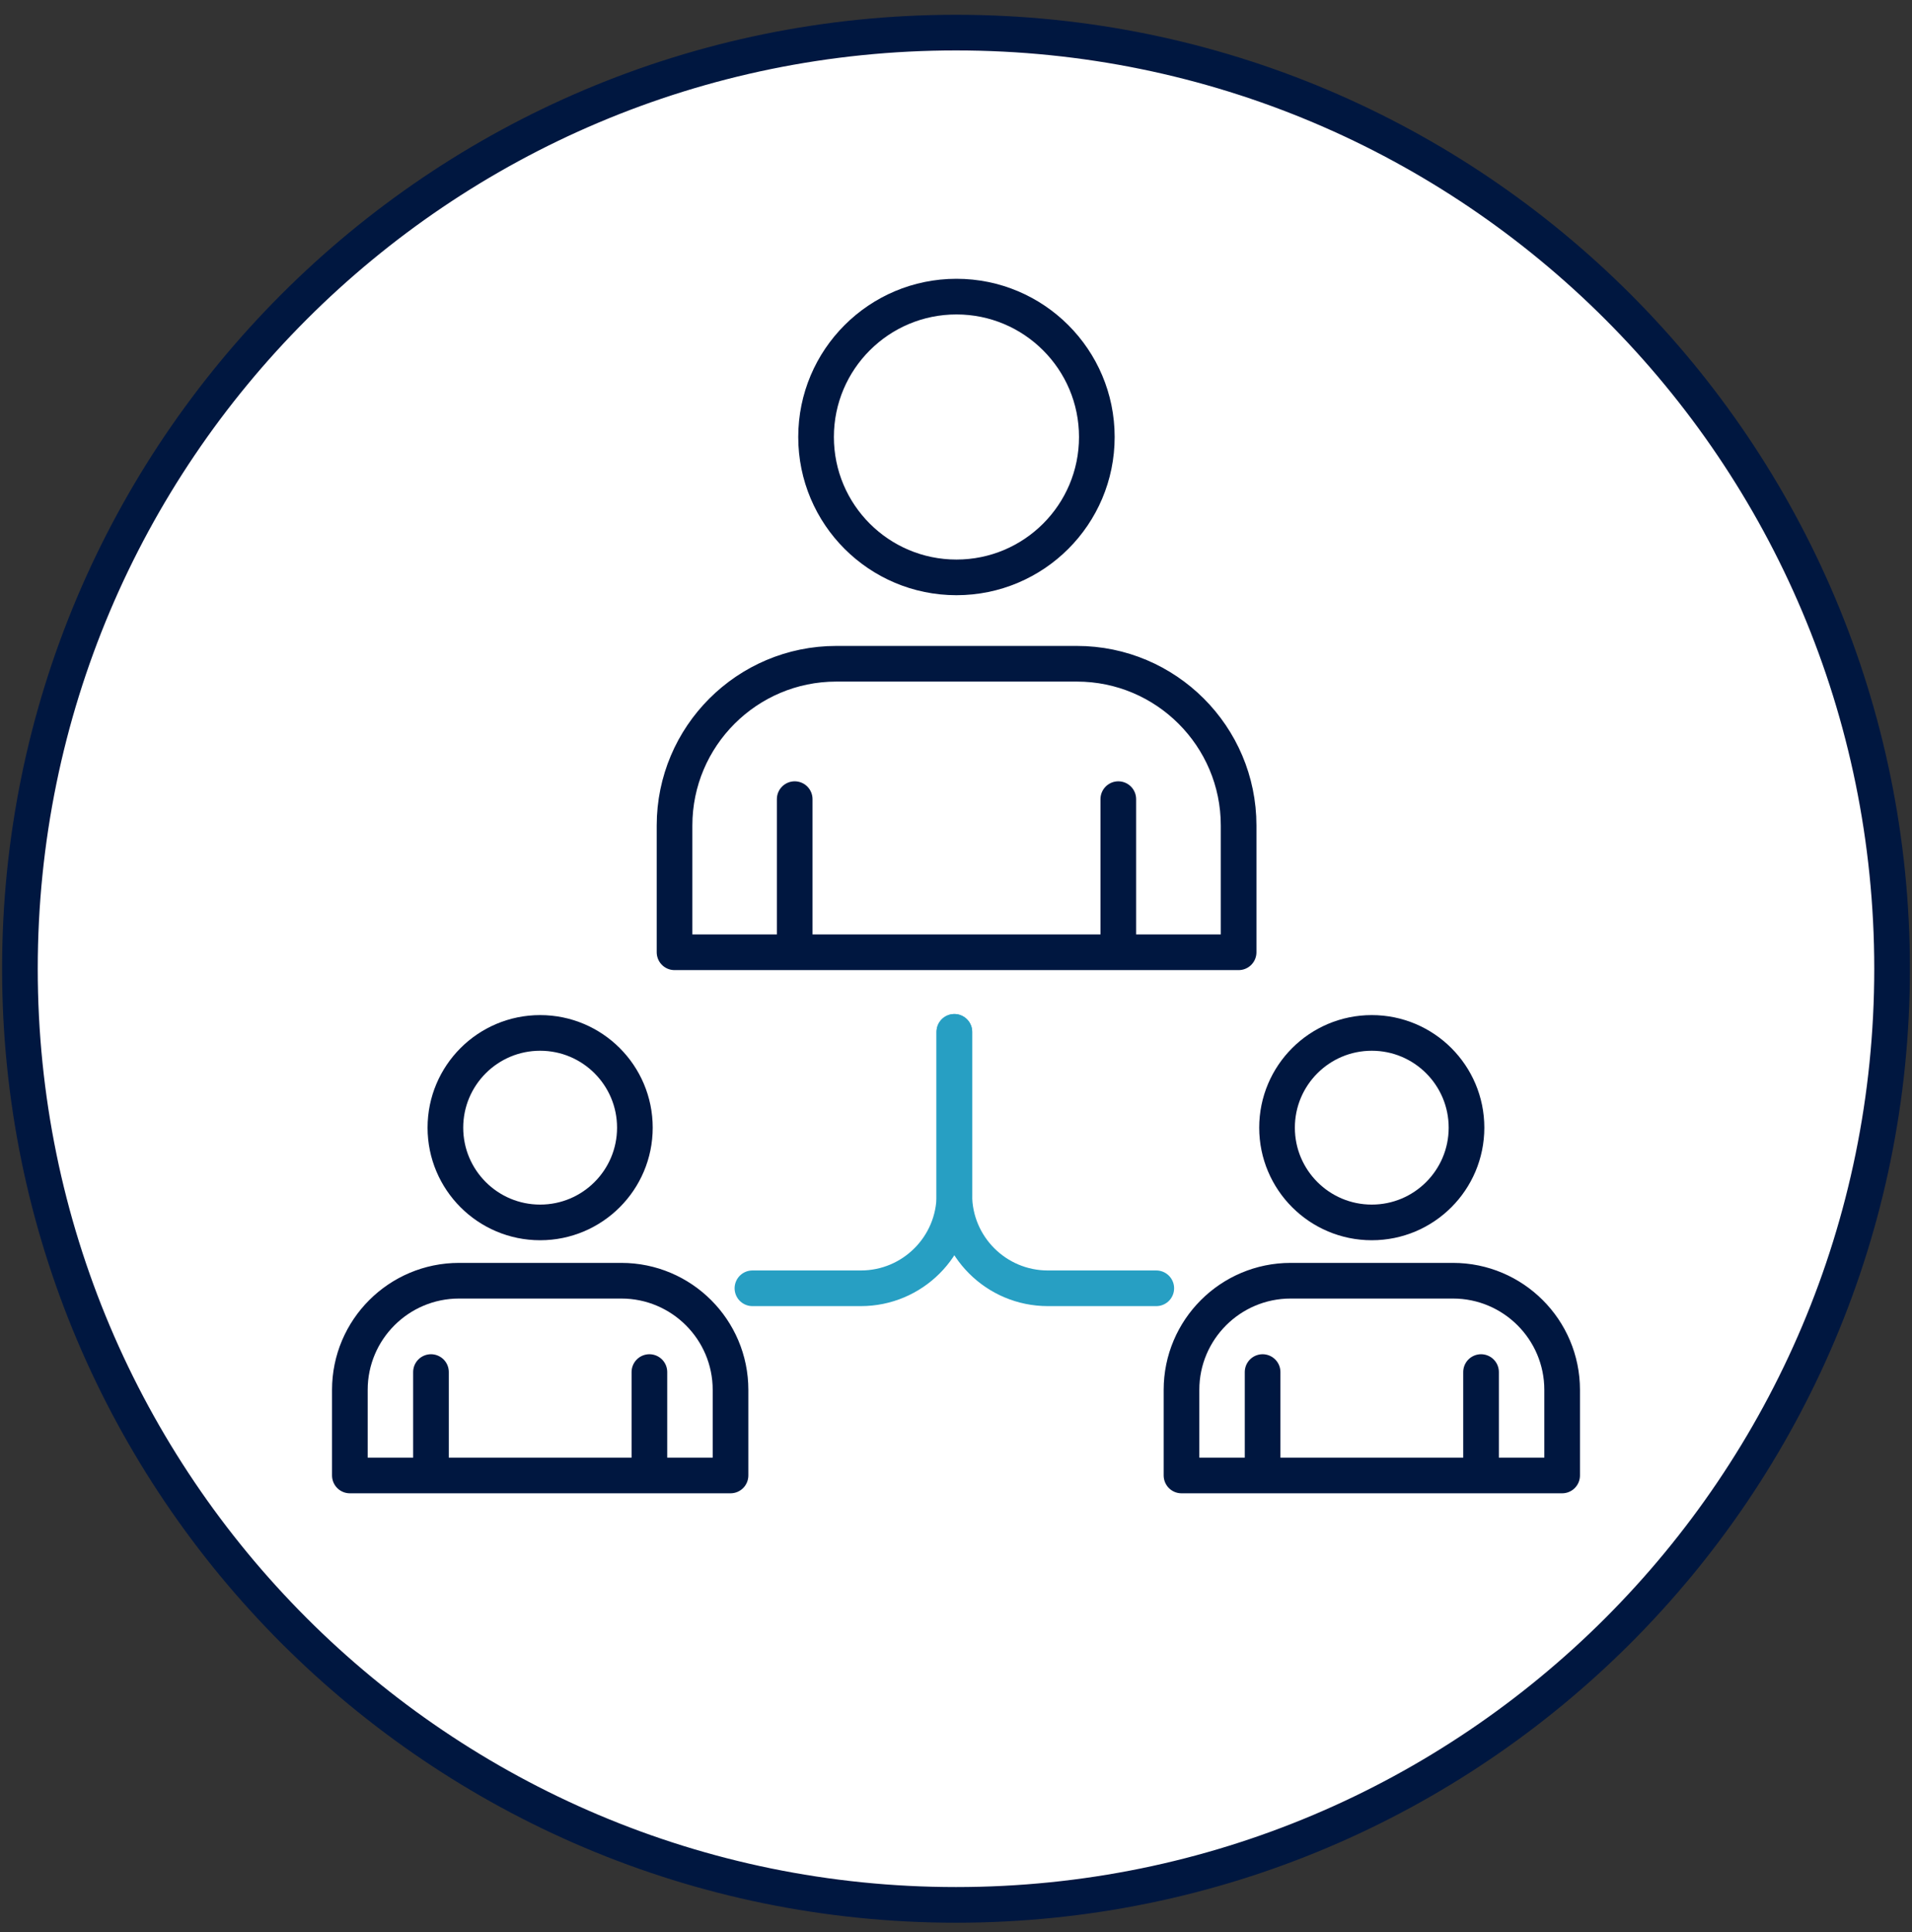 <svg xmlns="http://www.w3.org/2000/svg" width="96" height="97" viewBox="0 0 96 97" fill="none"><rect x="0" y="0" width="96" height="97" fill="#333333" stroke="none"/><path d="M48 95.637C73.957 95.637 95 74.595 95 48.637C95 22.68 73.957 1.637 48 1.637C22.043 1.637 1 22.68 1 48.637C1 74.595 22.043 95.637 48 95.637Z" fill="white" stroke="#001740" stroke-width="1.79" stroke-linejoin="round"></path><path d="M48.023 28.988C51.915 28.988 55.071 25.833 55.071 21.94C55.071 18.048 51.915 14.892 48.023 14.892C44.13 14.892 40.974 18.048 40.974 21.94C40.974 25.833 44.13 28.988 48.023 28.988Z" fill="white" stroke="#001740" stroke-width="1.79" stroke-linejoin="round"></path><path d="M41.986 33.325H54.068C58.547 33.325 62.19 36.963 62.19 41.446V47.81H33.868V41.446C33.868 36.967 37.507 33.325 41.99 33.325H41.986Z" fill="white" stroke="#001740" stroke-width="1.79" stroke-linejoin="round"></path><path d="M39.901 40.122V47.523" stroke="#001740" stroke-width="1.79" stroke-linecap="round" stroke-linejoin="round"></path><path d="M56.149 40.122V47.523" stroke="#001740" stroke-width="1.79" stroke-linecap="round" stroke-linejoin="round"></path><path d="M27.12 61.373C29.747 61.373 31.877 59.243 31.877 56.616C31.877 53.989 29.747 51.859 27.12 51.859C24.493 51.859 22.363 53.989 22.363 56.616C22.363 59.243 24.493 61.373 27.12 61.373Z" fill="white" stroke="#001740" stroke-width="1.79" stroke-linejoin="round"></path><path d="M23.044 64.3H31.197C34.222 64.3 36.679 66.756 36.679 69.781V74.077H17.566V69.781C17.566 66.756 20.023 64.3 23.048 64.3H23.044Z" fill="white" stroke="#001740" stroke-width="1.79" stroke-linejoin="round"></path><path d="M21.639 68.886V73.88" stroke="#001740" stroke-width="1.79" stroke-linecap="round" stroke-linejoin="round"></path><path d="M32.606 68.886V73.88" stroke="#001740" stroke-width="1.79" stroke-linecap="round" stroke-linejoin="round"></path><path d="M68.876 61.373C71.503 61.373 73.632 59.243 73.632 56.616C73.632 53.989 71.503 51.859 68.876 51.859C66.249 51.859 64.119 53.989 64.119 56.616C64.119 59.243 66.249 61.373 68.876 61.373Z" fill="white" stroke="#001740" stroke-width="1.79" stroke-linejoin="round"></path><path d="M64.799 64.3H72.952C75.977 64.3 78.434 66.756 78.434 69.781V74.077H59.322V69.781C59.322 66.756 61.779 64.3 64.803 64.3H64.799Z" fill="white" stroke="#001740" stroke-width="1.79" stroke-linejoin="round"></path><path d="M63.394 68.886V73.88" stroke="#001740" stroke-width="1.79" stroke-linecap="round" stroke-linejoin="round"></path><path d="M74.362 68.886V73.88" stroke="#001740" stroke-width="1.79" stroke-linecap="round" stroke-linejoin="round"></path><path d="M37.779 64.68H43.225C45.816 64.68 47.92 62.577 47.92 59.986V51.806" stroke="#279FC3" stroke-width="1.79" stroke-miterlimit="10" stroke-linecap="round"></path><path d="M58.056 64.68H52.61C50.019 64.68 47.915 62.577 47.915 59.986V51.806" stroke="#279FC3" stroke-width="1.79" stroke-miterlimit="10" stroke-linecap="round"></path></svg>